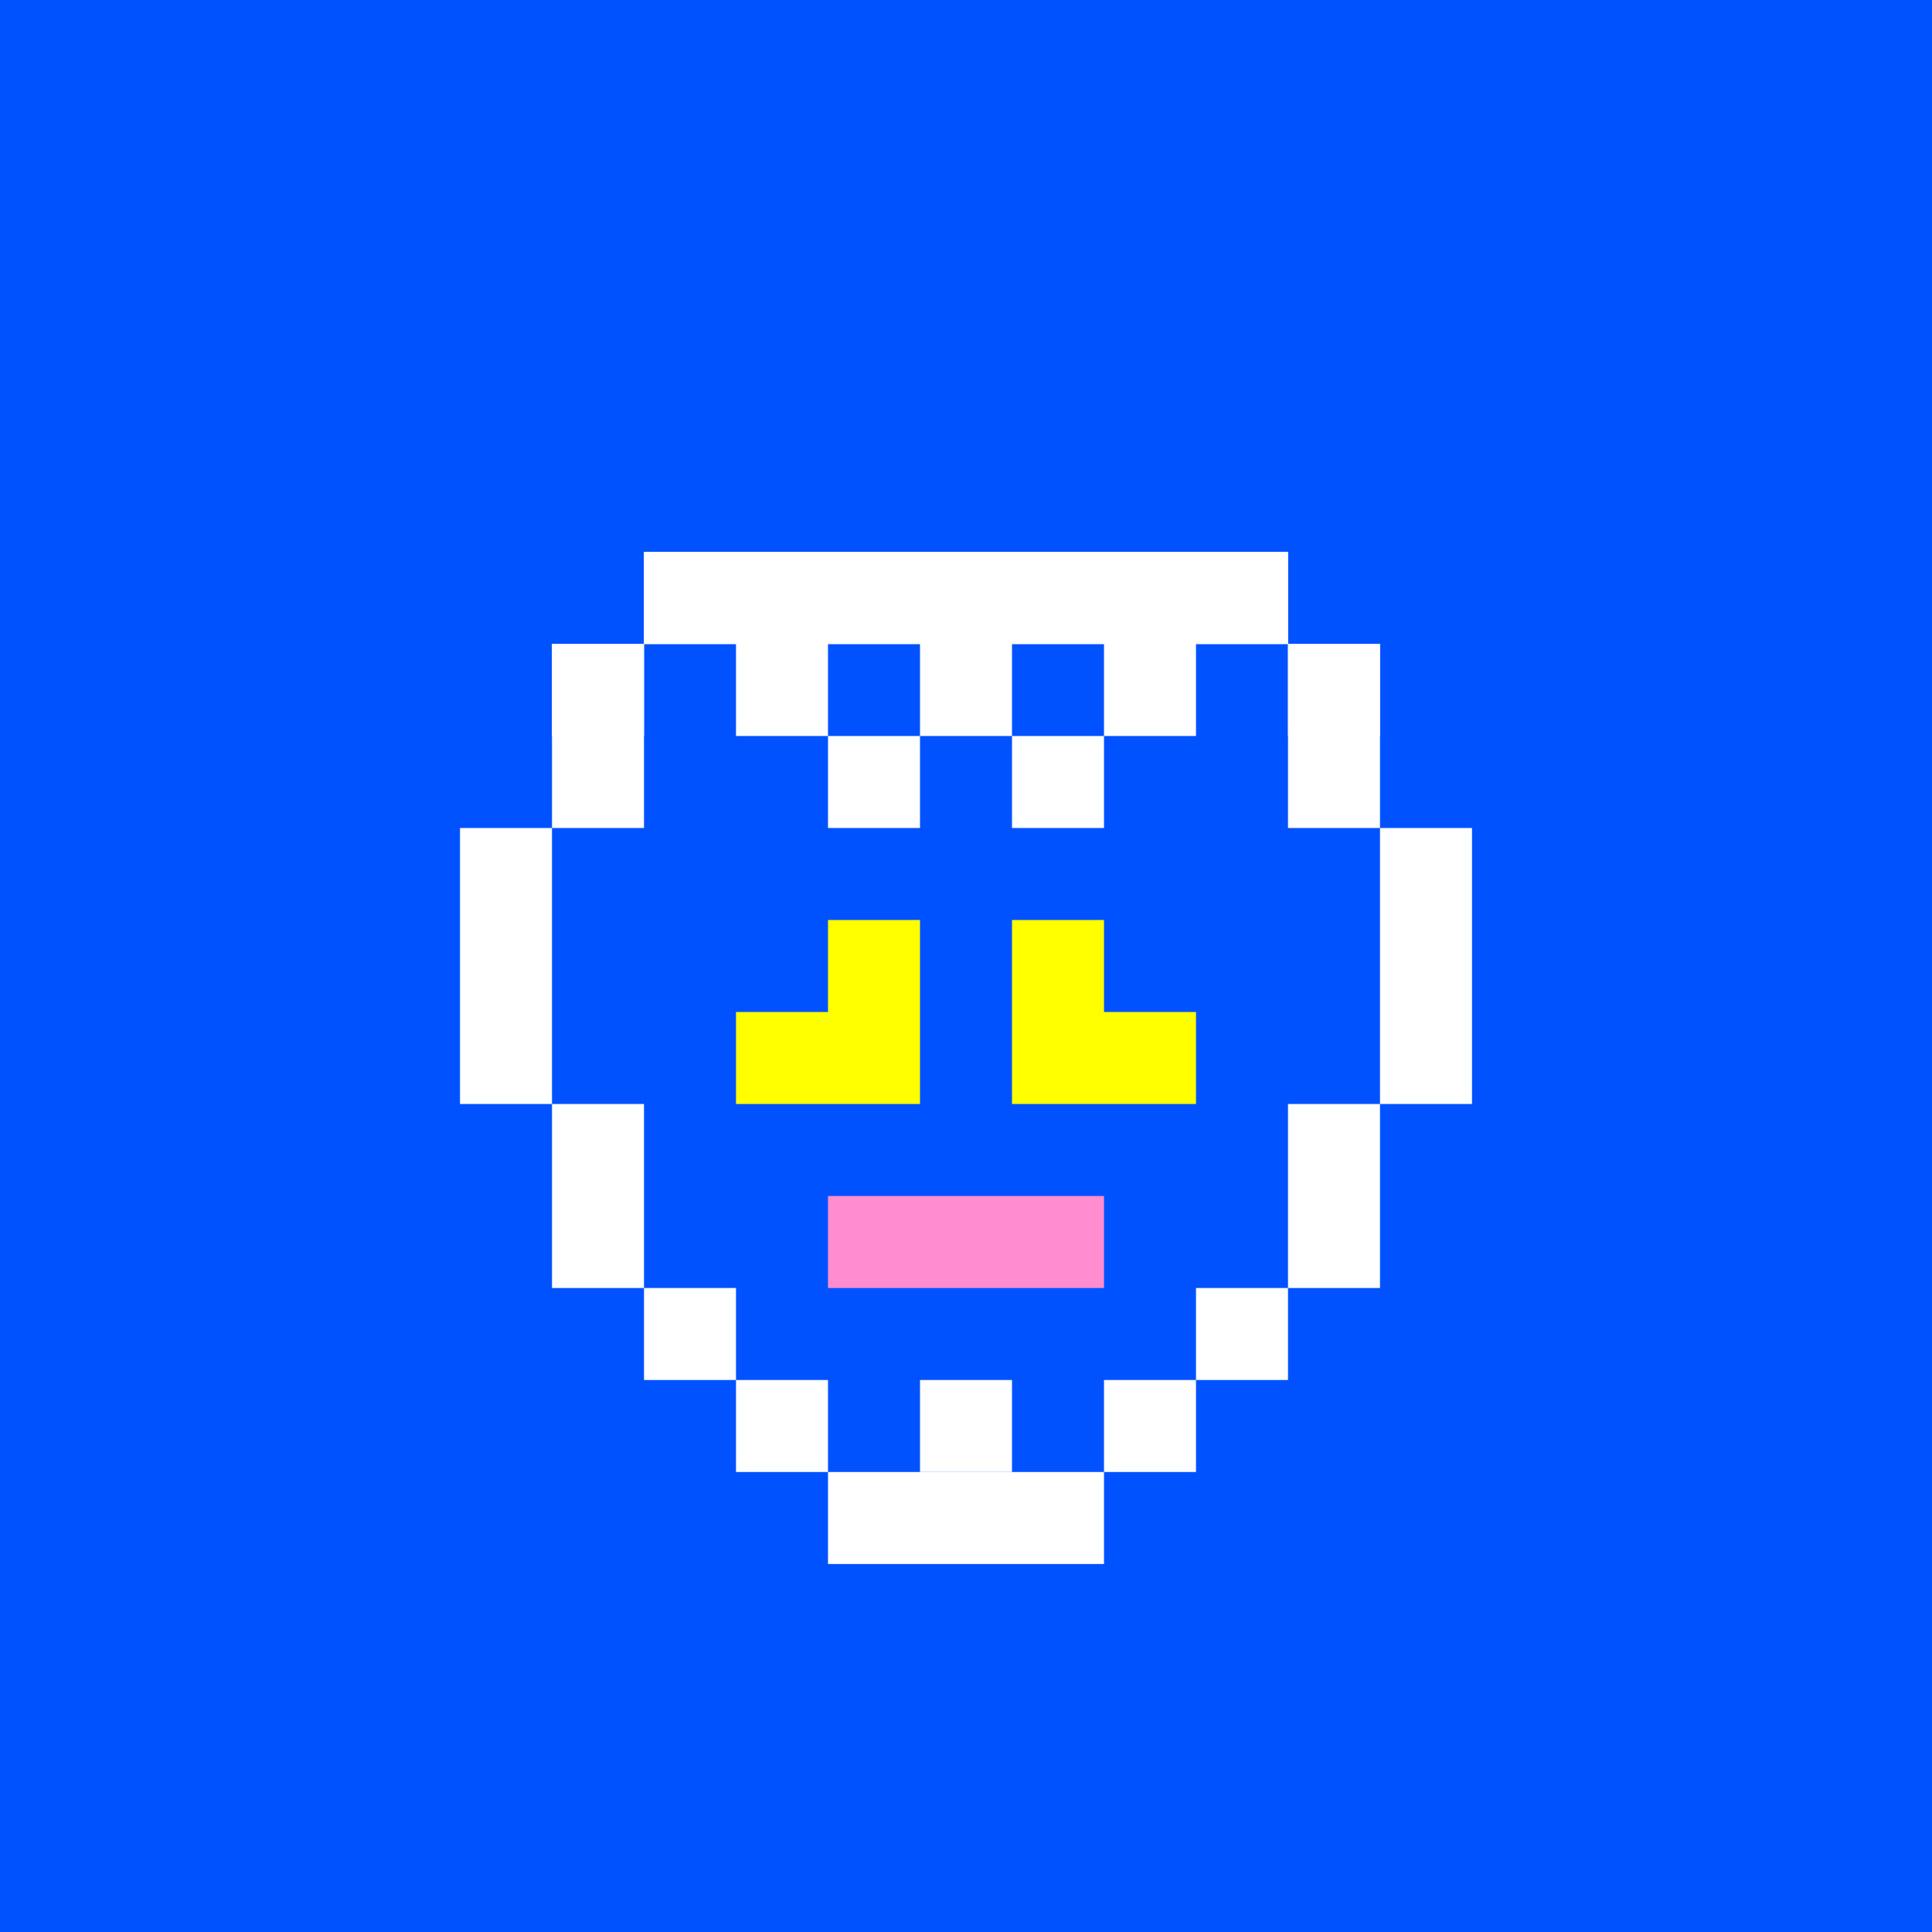 <svg width="420" height="420" viewBox="0 0 21 21" fill="none" xmlns="http://www.w3.org/2000/svg"><rect width="21" height="21" fill="#0052FF"/><path d="M5 9H6V12H5V9Z" fill="white"/><path d="M15 9H16V12H15V9Z" fill="white"/><path d="M14 12H15V14H14V12Z" fill="white"/><path d="M6 12H7V14H6V12Z" fill="white"/><path d="M7 14H8V15H7V14Z" fill="white"/><path d="M13 14H14V15H13V14Z" fill="white"/><path d="M12 15H13V16H12V15Z" fill="white"/><path d="M8 15H9V16H8V15Z" fill="white"/><path d="M9 16H12V17H9V16Z" fill="white"/><path d="M6 7H7V9H6V7Z" fill="white"/><path d="M14 7H15V9H14V7Z" fill="white"/><path d="M7 6H14V7H7V6Z" fill="white"/><path d="M8 12V11H9V10H10V12H8Z" fill="yellow"/><path d="M11 12V10H12V11H13V12H11Z" fill="yellow"/><path d="M9 14V13H12V14H9Z" fill="#FF8DCF"/><path d="M7 7V6H14V7H13V8H12V7H11V8H10V7H9V8H8V7H7Z" fill="white"/><path d="M6 7H7V8H6V7Z" fill="white"/><path d="M9 8H10V9H9V8Z" fill="white"/><path d="M11 8H12V9H11V8Z" fill="white"/><path d="M14 7H15V8H14V7Z" fill="white"/><path d="M10 15H11V16H10V15Z" fill="white"/></svg>